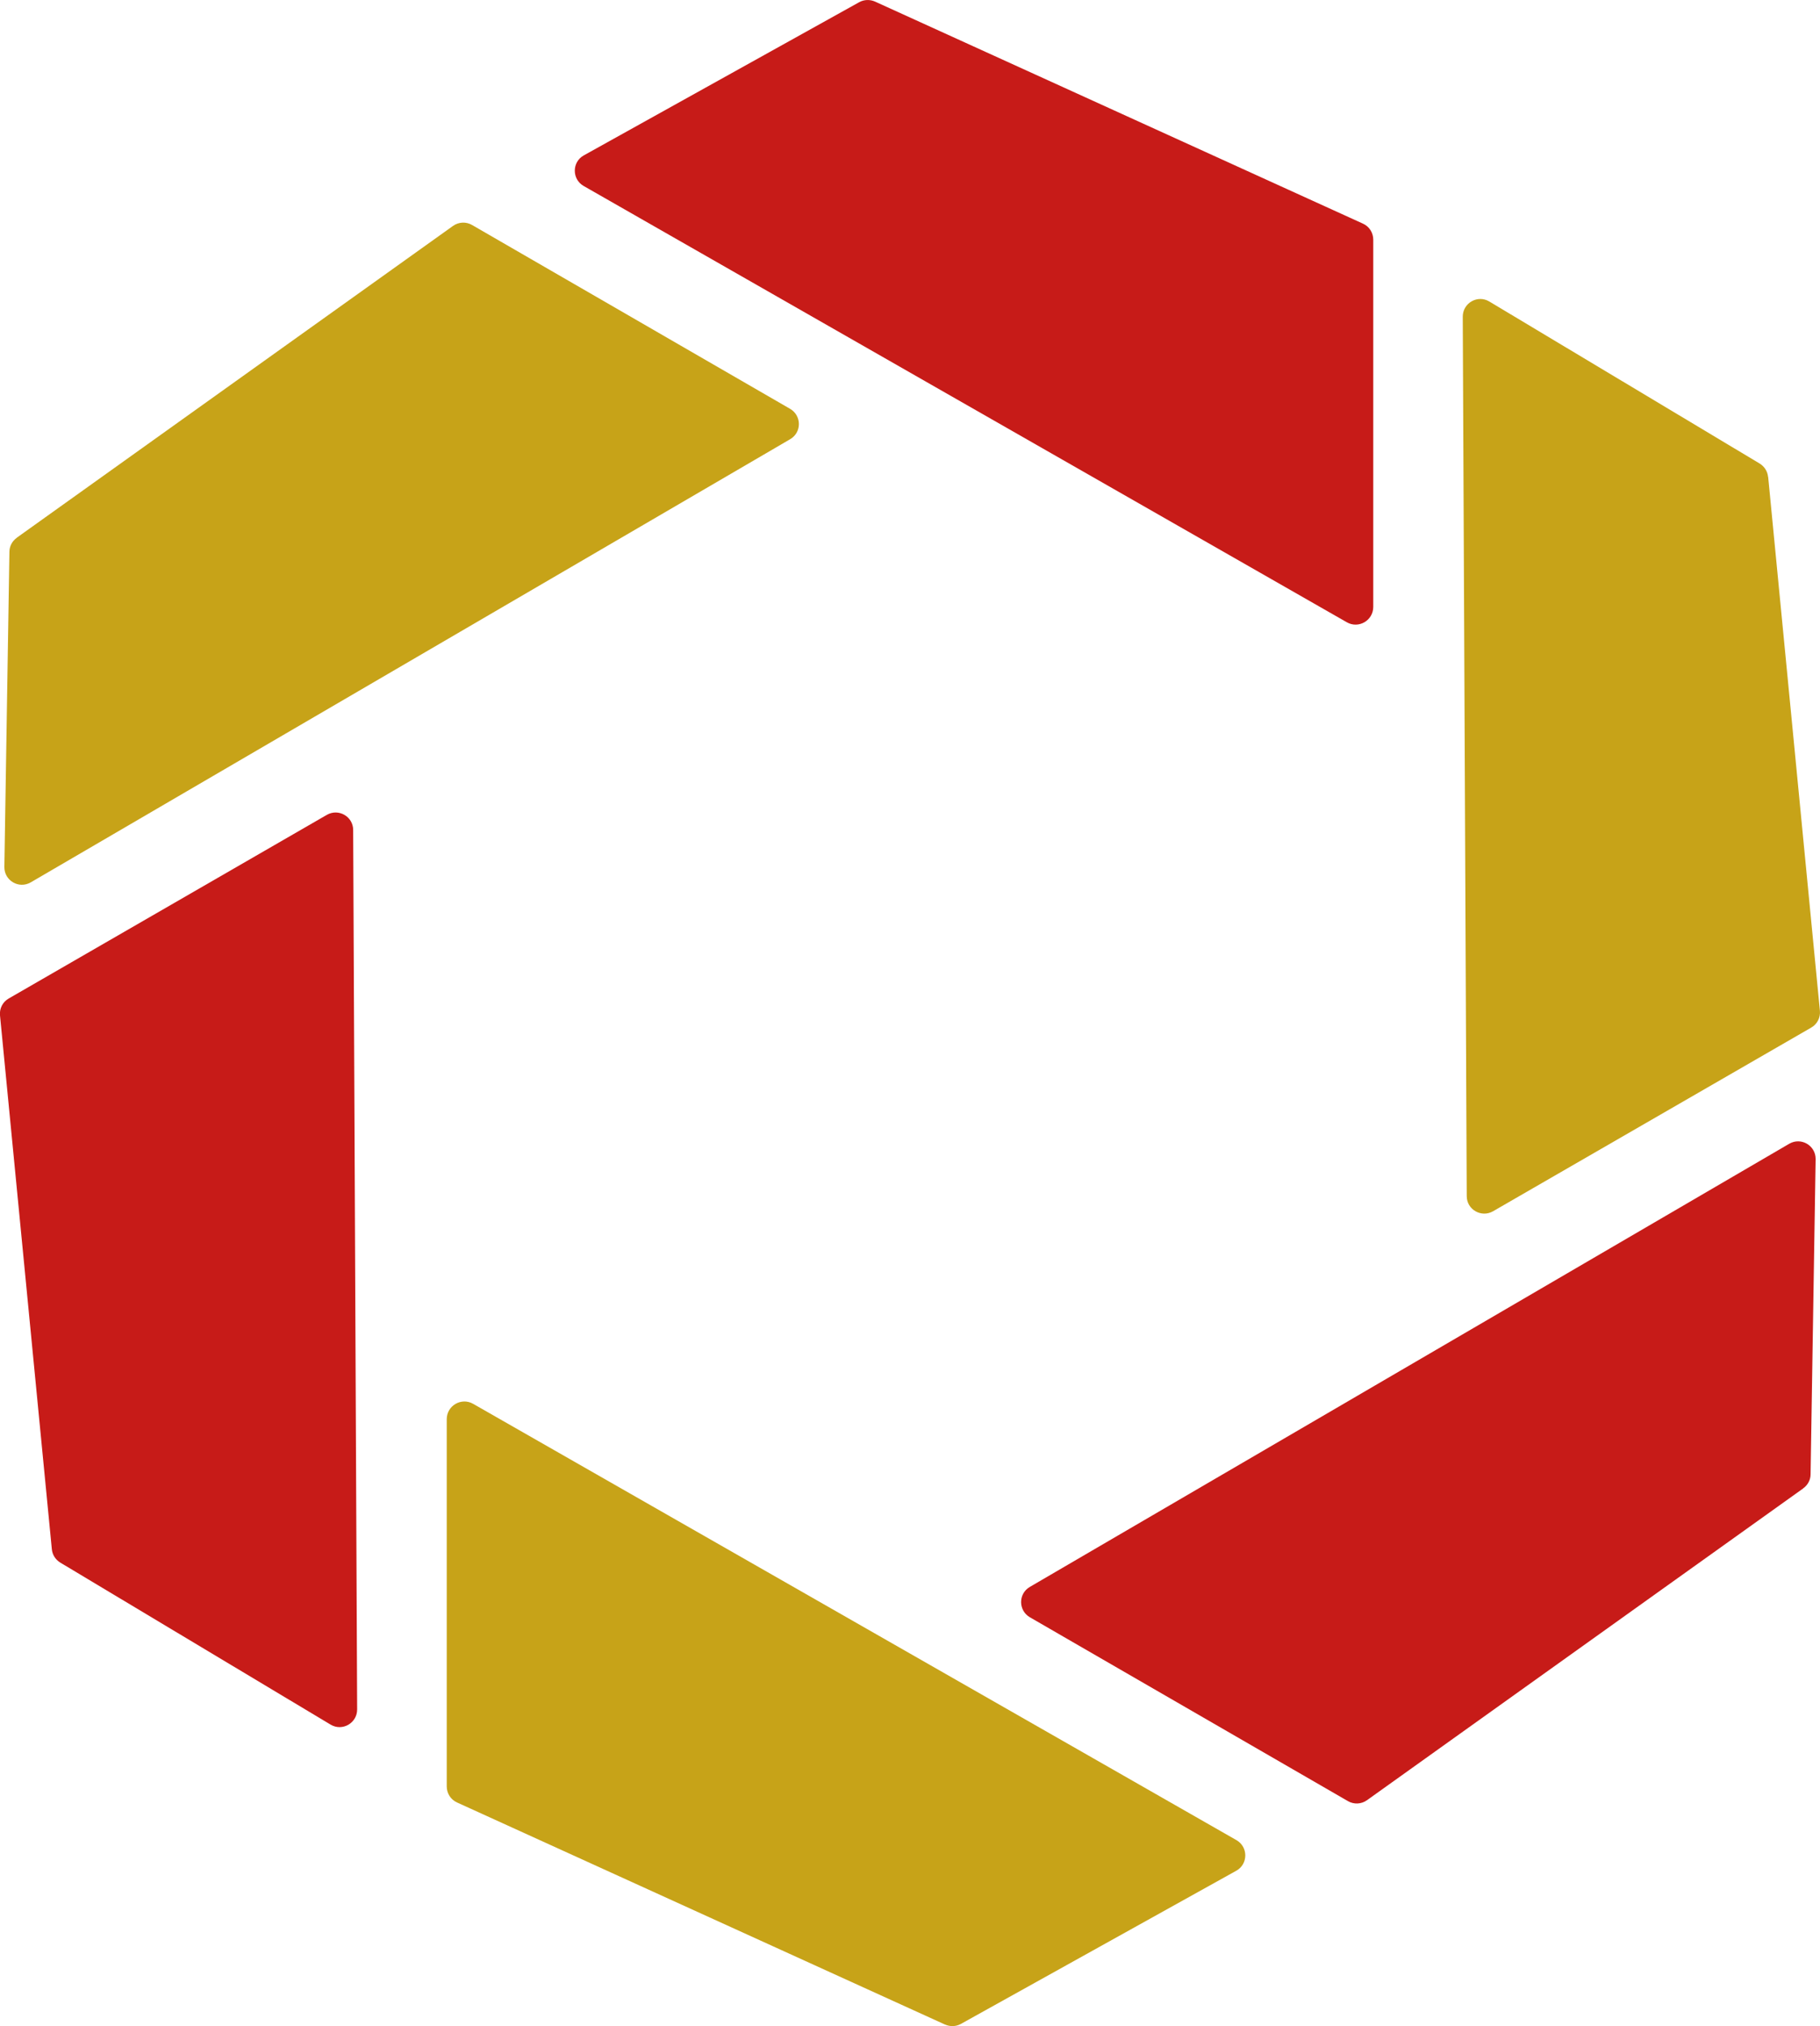 <?xml version="1.0" encoding="UTF-8"?>
<svg id="_レイヤー_1" data-name="レイヤー 1" xmlns="http://www.w3.org/2000/svg" viewBox="0 0 187.48 208.64">
  <defs>
    <style>
      .cls-1 {
        fill: #c7a318;
      }

      .cls-2 {
        fill: #c71b18;
      }
    </style>
  </defs>
  <path class="cls-1" d="m97.35,208.48l-50.27-22.87c-.65-.29-1.06-.94-1.06-1.65v-37.83c.01-1.39,1.51-2.26,2.72-1.57l78.63,44.93c1.22.7,1.21,2.47-.02,3.15l-28.36,15.77c-.5.28-1.11.3-1.63.07Z"/>
  <path class="cls-2" d="m5.34,159.53L0,104.56c-.07-.71.28-1.39.9-1.74l32.77-18.91c1.2-.69,2.71.17,2.71,1.56l.41,90.56c0,1.41-1.53,2.29-2.74,1.56l-27.84-16.68c-.49-.3-.82-.81-.87-1.38Z"/>
  <path class="cls-1" d="m1.73,55.37L46.67,23.26c.58-.41,1.34-.45,1.96-.09l32.76,18.93c1.2.7,1.21,2.43,0,3.13L3.17,90.86c-1.22.71-2.74-.18-2.72-1.59l.52-32.45c0-.57.29-1.11.76-1.44Z"/>
  <path class="cls-2" d="m90.13.16l50.27,22.87c.65.29,1.06.94,1.06,1.65v37.83c-.01,1.39-1.51,2.26-2.72,1.57L60.12,19.15c-1.22-.7-1.21-2.47.02-3.15L88.5.23c.5-.28,1.11-.3,1.63-.07Z"/>
  <path class="cls-1" d="m182.14,49.11l5.33,54.97c.07.71-.28,1.39-.9,1.74l-32.77,18.91c-1.2.69-2.71-.17-2.71-1.56l-.41-90.56c0-1.41,1.53-2.29,2.74-1.56l27.84,16.68c.49.3.82.81.87,1.38Z"/>
  <path class="cls-2" d="m185.75,153.27l-44.94,32.11c-.58.41-1.34.45-1.96.09l-32.76-18.93c-1.2-.7-1.21-2.43,0-3.13l78.22-45.63c1.22-.71,2.74.18,2.72,1.59l-.52,32.45c0,.57-.29,1.11-.76,1.44Z"/>
</svg>